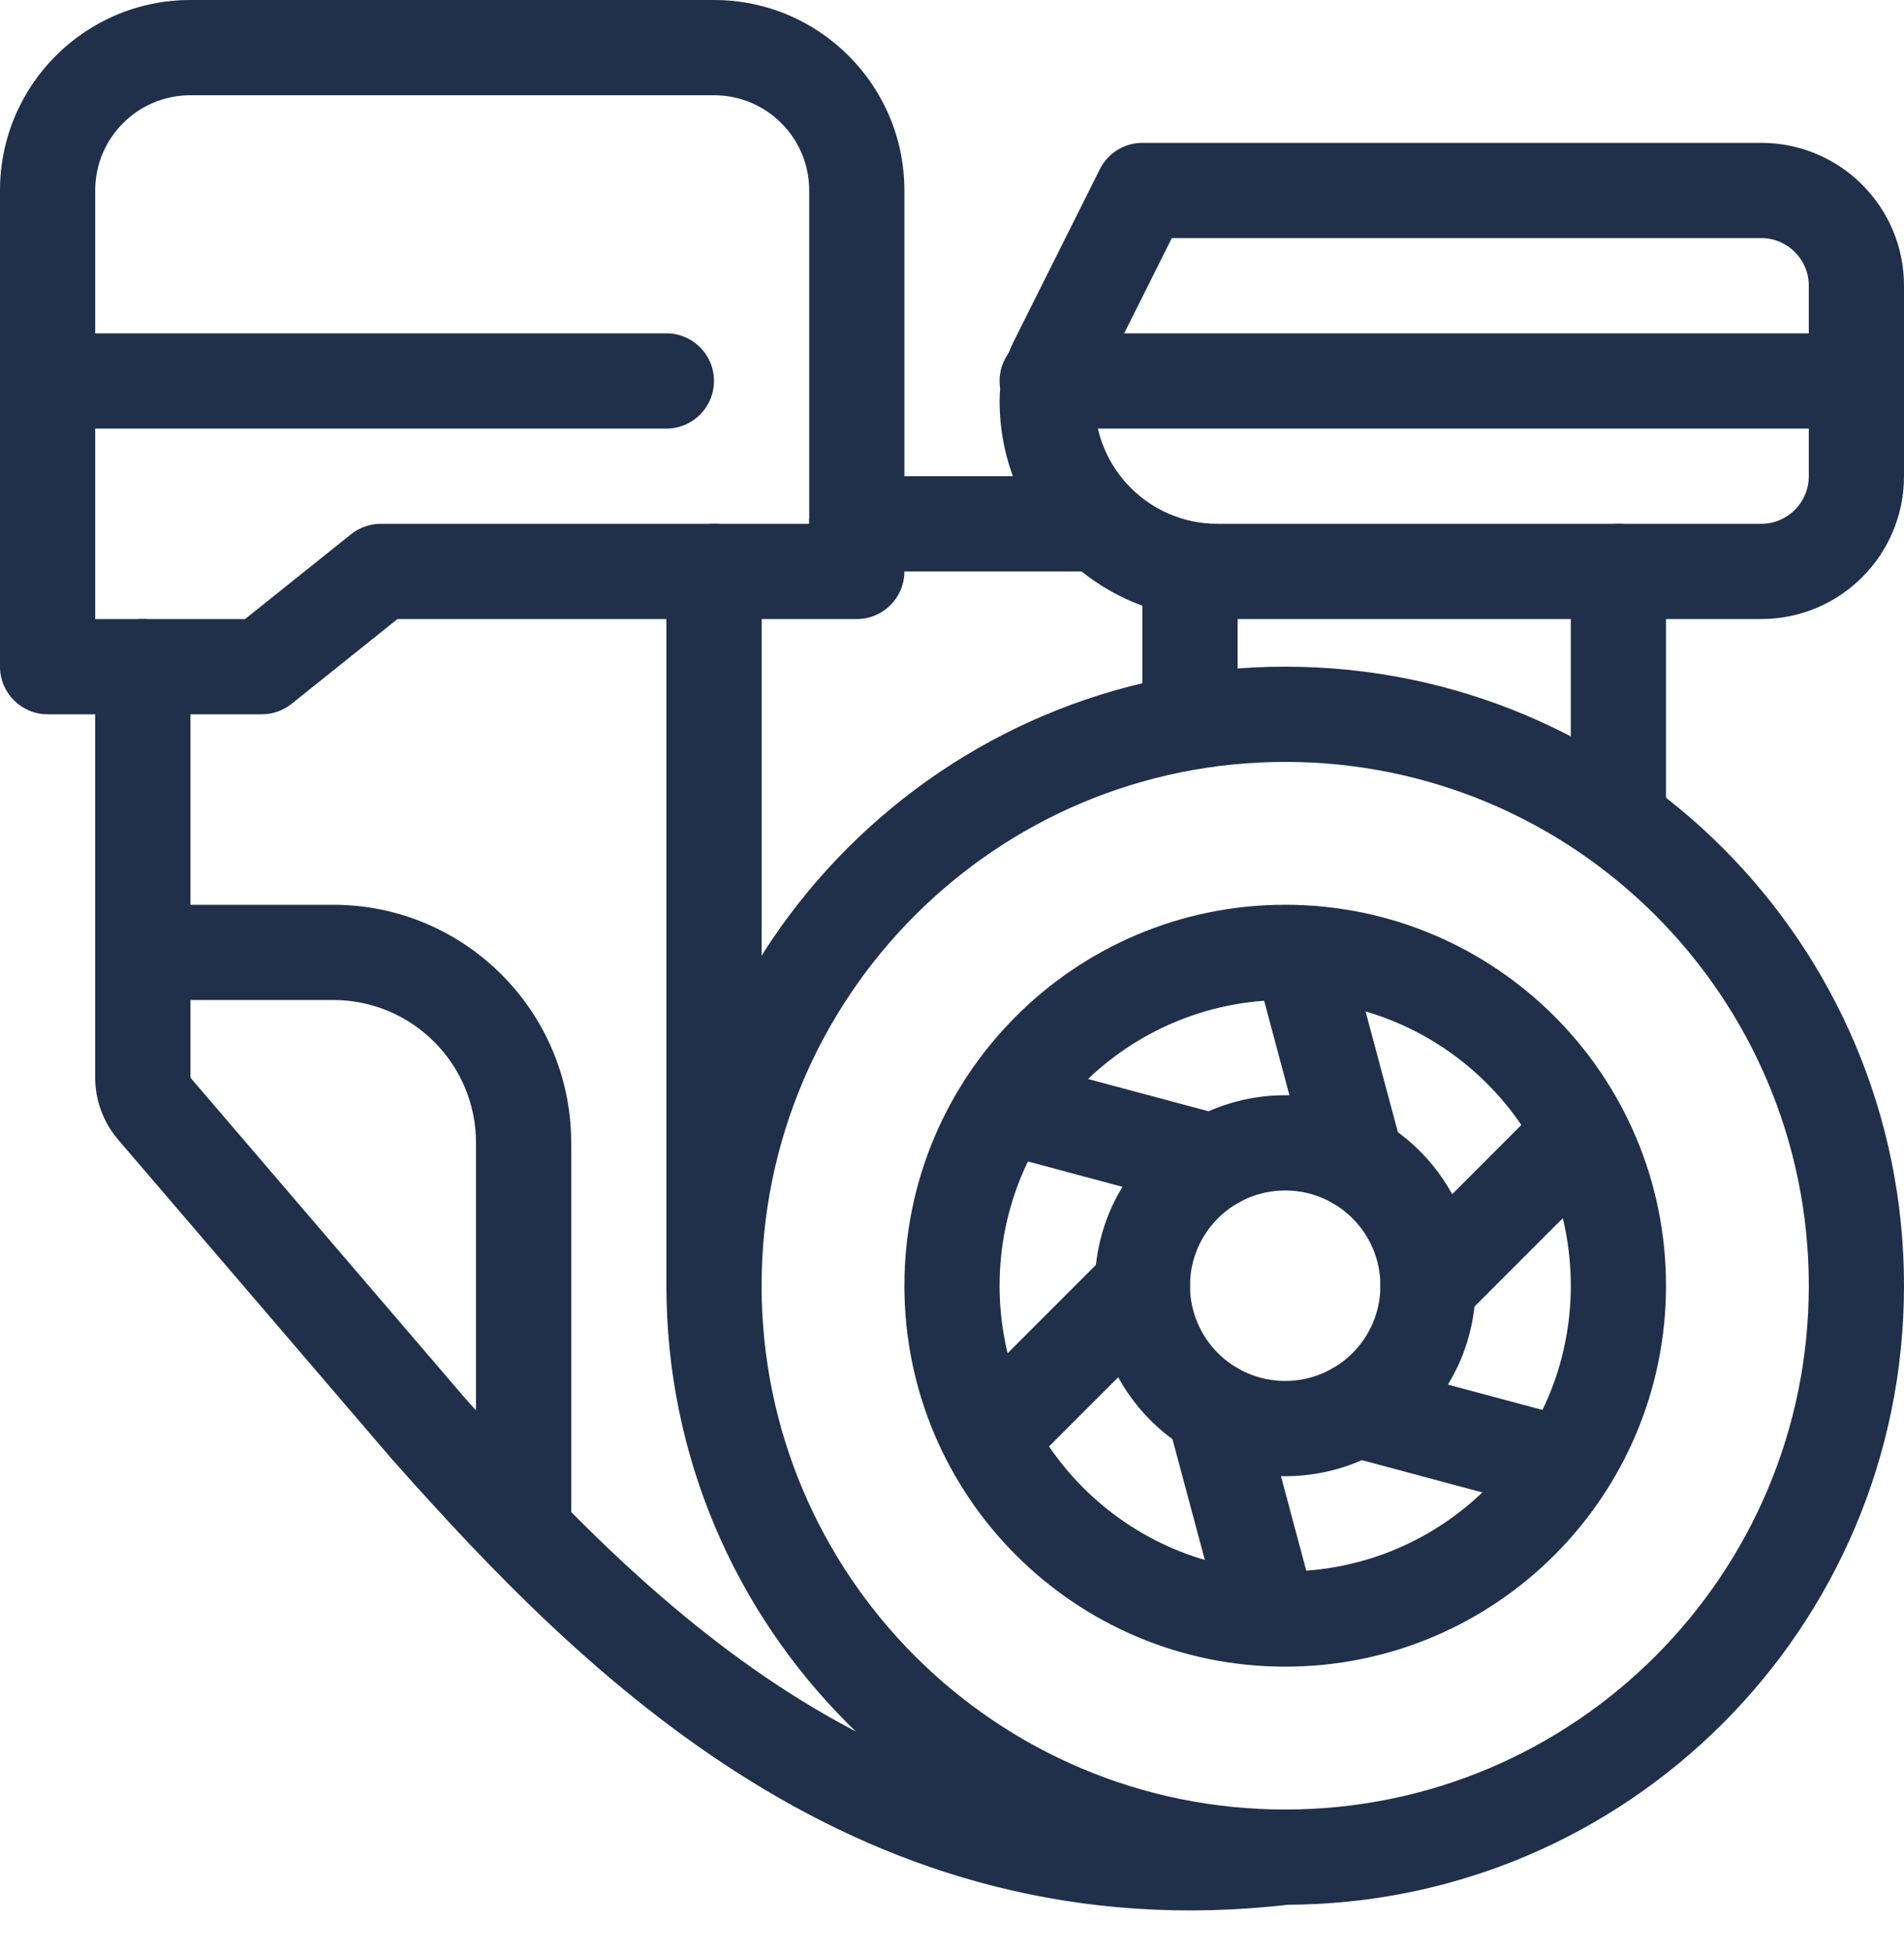 <?xml version="1.0" encoding="UTF-8"?> <svg xmlns="http://www.w3.org/2000/svg" width="40" height="41" viewBox="0 0 40 41" fill="none"> <path fill-rule="evenodd" clip-rule="evenodd" d="M40 8C40 8.552 39.552 9 39 9L22 9C21.448 9 21 8.552 21 8C21 7.448 21.448 7 22 7L39 7C39.552 7 40 7.448 40 8Z" fill="#20304A"></path> <path fill-rule="evenodd" clip-rule="evenodd" d="M24 11C24 11.552 23.552 12 23 12L18 12C17.448 12 17 11.552 17 11C17 10.448 17.448 10 18 10L23 10C23.552 10 24 10.448 24 11Z" fill="#20304A"></path> <path fill-rule="evenodd" clip-rule="evenodd" d="M15 8C15 8.552 14.552 9 14 9L2 9C1.448 9 1 8.552 1 8C1 7.448 1.448 7 2 7L14 7C14.552 7 15 7.448 15 8Z" fill="#20304A"></path> <path fill-rule="evenodd" clip-rule="evenodd" d="M15 28C14.448 28 14 27.552 14 27L14 12C14 11.448 14.448 11 15 11C15.552 11 16 11.448 16 12L16 27C16 27.552 15.552 28 15 28Z" fill="#20304A"></path> <path fill-rule="evenodd" clip-rule="evenodd" d="M34 18C33.448 18 33 17.552 33 17V12C33 11.448 33.448 11 34 11C34.552 11 35 11.448 35 12V17C35 17.552 34.552 18 34 18Z" fill="#20304A"></path> <path fill-rule="evenodd" clip-rule="evenodd" d="M25 16C24.448 16 24 15.552 24 15L24 12C24 11.448 24.448 11 25 11C25.552 11 26 11.448 26 12L26 15C26 15.552 25.552 16 25 16Z" fill="#20304A"></path> <path fill-rule="evenodd" clip-rule="evenodd" d="M27.117 39.993C18.062 41.058 12.247 35.158 8.253 30.664L8.247 30.658L2.481 23.932C2.171 23.569 2 23.108 2 22.63L2 14C2 13.448 2.448 13 3 13C3.552 13 4 13.448 4 14V22.63L9.753 29.342C13.758 33.846 18.942 38.941 26.883 38.007C27.432 37.942 27.929 38.335 27.993 38.883C28.058 39.432 27.665 39.929 27.117 39.993Z" fill="#20304A"></path> <path fill-rule="evenodd" clip-rule="evenodd" d="M0 4C0 1.791 1.791 0 4 0H15C17.209 0 19 1.791 19 4V12C19 12.552 18.552 13 18 13H8.351L6.125 14.781C5.947 14.923 5.727 15 5.5 15H1C0.448 15 0 14.552 0 14V4ZM4 2C2.895 2 2 2.895 2 4V13H5.149L7.375 11.219C7.553 11.077 7.773 11 8 11L17 11V4C17 2.895 16.105 2 15 2H4Z" fill="#20304A"></path> <path fill-rule="evenodd" clip-rule="evenodd" d="M23.106 3.553C23.275 3.214 23.621 3 24 3H37C38.657 3 40 4.343 40 6V10C40 11.657 38.657 13 37 13H25.578C23.049 13 21 10.95 21 8.422C21 7.989 21.101 7.562 21.294 7.175L23.106 3.553ZM24.618 5L23.083 8.069C23.029 8.179 23 8.3 23 8.422C23 9.846 24.154 11 25.578 11H37C37.552 11 38 10.552 38 10V6C38 5.448 37.552 5 37 5H24.618Z" fill="#20304A"></path> <path fill-rule="evenodd" clip-rule="evenodd" d="M27 16C20.925 16 16 20.925 16 27C16 33.075 20.925 38 27 38C33.075 38 38 33.075 38 27C38 20.925 33.075 16 27 16ZM14 27C14 19.82 19.82 14 27 14C34.18 14 40 19.82 40 27C40 34.18 34.18 40 27 40C19.82 40 14 34.18 14 27Z" fill="#20304A"></path> <path fill-rule="evenodd" clip-rule="evenodd" d="M27 21C23.686 21 21 23.686 21 27C21 30.314 23.686 33 27 33C30.314 33 33 30.314 33 27C33 23.686 30.314 21 27 21ZM19 27C19 22.582 22.582 19 27 19C31.418 19 35 22.582 35 27C35 31.418 31.418 35 27 35C22.582 35 19 31.418 19 27Z" fill="#20304A"></path> <path fill-rule="evenodd" clip-rule="evenodd" d="M27 25C25.895 25 25 25.895 25 27C25 28.105 25.895 29 27 29C28.105 29 29 28.105 29 27C29 25.895 28.105 25 27 25ZM23 27C23 24.791 24.791 23 27 23C29.209 23 31 24.791 31 27C31 29.209 29.209 31 27 31C24.791 31 23 29.209 23 27Z" fill="#20304A"></path> <path fill-rule="evenodd" clip-rule="evenodd" d="M33.707 23.293C34.098 23.683 34.098 24.317 33.707 24.707L30.707 27.707C30.317 28.098 29.683 28.098 29.293 27.707C28.902 27.317 28.902 26.683 29.293 26.293L32.293 23.293C32.683 22.902 33.317 22.902 33.707 23.293ZM24.707 26.293C25.098 26.683 25.098 27.317 24.707 27.707L21.707 30.707C21.317 31.098 20.683 31.098 20.293 30.707C19.902 30.317 19.902 29.683 20.293 29.293L23.293 26.293C23.683 25.902 24.317 25.902 24.707 26.293Z" fill="#20304A"></path> <path fill-rule="evenodd" clip-rule="evenodd" d="M20.436 23.045C20.579 22.512 21.127 22.195 21.661 22.338L25.759 23.436C26.292 23.579 26.609 24.127 26.466 24.661C26.323 25.194 25.775 25.511 25.241 25.368L21.143 24.27C20.61 24.127 20.293 23.578 20.436 23.045ZM27.534 29.339C27.677 28.806 28.225 28.489 28.759 28.632L32.857 29.73C33.39 29.873 33.707 30.422 33.564 30.955C33.421 31.488 32.873 31.805 32.339 31.662L28.241 30.564C27.708 30.421 27.391 29.873 27.534 29.339Z" fill="#20304A"></path> <path fill-rule="evenodd" clip-rule="evenodd" d="M27.143 19.338C27.677 19.195 28.225 19.512 28.368 20.045L29.466 24.143C29.609 24.677 29.292 25.225 28.759 25.368C28.225 25.511 27.677 25.194 27.534 24.661L26.436 20.563C26.293 20.029 26.61 19.481 27.143 19.338ZM25.241 28.632C25.775 28.489 26.323 28.806 26.466 29.339L27.564 33.437C27.707 33.971 27.39 34.519 26.857 34.662C26.323 34.805 25.775 34.489 25.632 33.955L24.534 29.857C24.391 29.323 24.708 28.775 25.241 28.632Z" fill="#20304A"></path> <path fill-rule="evenodd" clip-rule="evenodd" d="M2 20C2 19.448 2.448 19 3 19H7C9.761 19 12 21.239 12 24V32C12 32.552 11.552 33 11 33C10.448 33 10 32.552 10 32V24C10 22.343 8.657 21 7 21H3C2.448 21 2 20.552 2 20Z" fill="#20304A"></path> </svg> 